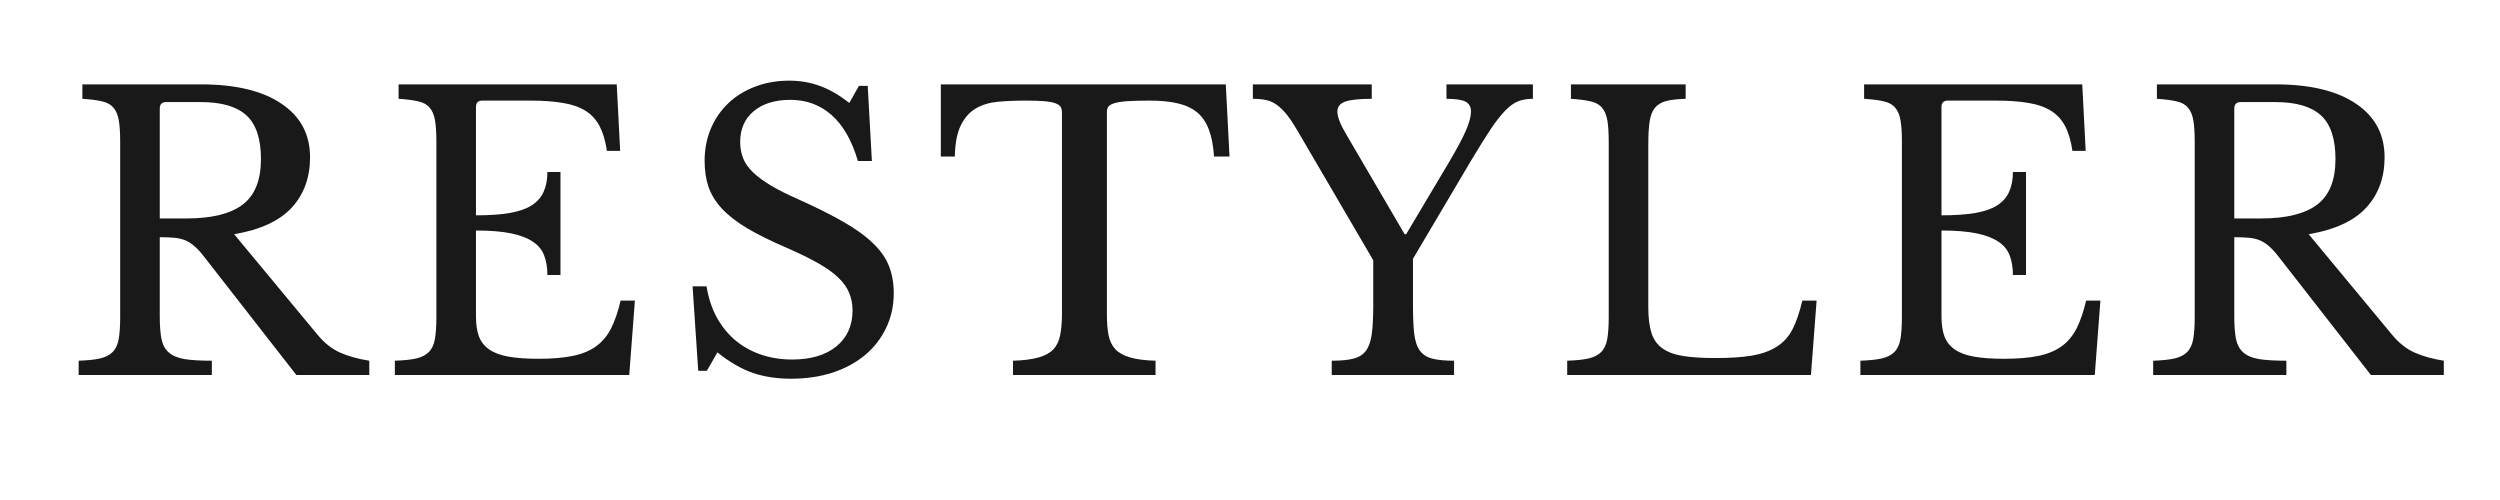 <svg version="1.0" preserveAspectRatio="xMidYMid meet" height="70" viewBox="0 0 262.5 52.5" zoomAndPan="magnify" width="350" xmlns:xlink="http://www.w3.org/1999/xlink" xmlns="http://www.w3.org/2000/svg"><defs><g></g></defs><g fill-opacity="1" fill="#191919"><g transform="translate(6.478, 39.375)"><g><path d="M 26.078 -22.859 C 26.078 -20.742 25.441 -18.988 24.172 -17.594 C 22.898 -16.195 20.879 -15.258 18.109 -14.781 L 26.859 -4.234 C 27.578 -3.367 28.363 -2.742 29.219 -2.359 C 30.082 -1.973 31.109 -1.688 32.297 -1.5 L 32.297 0 L 24.641 0 L 14.938 -12.438 C 14.594 -12.883 14.27 -13.238 13.969 -13.5 C 13.664 -13.77 13.348 -13.977 13.016 -14.125 C 12.68 -14.27 12.297 -14.363 11.859 -14.406 C 11.43 -14.445 10.91 -14.469 10.297 -14.469 L 10.297 -6.219 C 10.297 -5.238 10.352 -4.438 10.469 -3.812 C 10.594 -3.195 10.848 -2.719 11.234 -2.375 C 11.617 -2.031 12.172 -1.797 12.891 -1.672 C 13.617 -1.555 14.578 -1.5 15.766 -1.5 L 15.766 0 L 1.781 0 L 1.781 -1.5 C 2.707 -1.531 3.453 -1.609 4.016 -1.734 C 4.586 -1.867 5.031 -2.094 5.344 -2.406 C 5.664 -2.727 5.879 -3.18 5.984 -3.766 C 6.086 -4.348 6.141 -5.098 6.141 -6.016 L 6.141 -24.484 C 6.141 -25.41 6.094 -26.156 6 -26.719 C 5.906 -27.289 5.719 -27.738 5.438 -28.062 C 5.164 -28.395 4.766 -28.617 4.234 -28.734 C 3.711 -28.859 3.023 -28.945 2.172 -29 L 2.172 -30.516 L 14.625 -30.516 C 18.27 -30.516 21.086 -29.836 23.078 -28.484 C 25.078 -27.141 26.078 -25.266 26.078 -22.859 Z M 10.297 -16.438 L 13.109 -16.438 C 15.754 -16.438 17.719 -16.922 19 -17.891 C 20.281 -18.859 20.922 -20.453 20.922 -22.672 C 20.922 -24.805 20.41 -26.336 19.391 -27.266 C 18.379 -28.191 16.789 -28.656 14.625 -28.656 L 10.969 -28.656 C 10.52 -28.656 10.297 -28.426 10.297 -27.969 Z M 10.297 -16.438"></path></g></g></g><g fill-opacity="1" fill="#191919"><g transform="translate(39.679, 39.375)"><g><path d="M 10.297 -16.766 C 11.723 -16.766 12.914 -16.848 13.875 -17.016 C 14.844 -17.191 15.609 -17.461 16.172 -17.828 C 16.742 -18.203 17.156 -18.676 17.406 -19.25 C 17.664 -19.832 17.797 -20.52 17.797 -21.312 L 19.172 -21.312 L 19.172 -10.5 L 17.797 -10.5 C 17.797 -11.289 17.68 -11.977 17.453 -12.562 C 17.234 -13.145 16.836 -13.625 16.266 -14 C 15.703 -14.383 14.938 -14.676 13.969 -14.875 C 13 -15.07 11.773 -15.172 10.297 -15.172 L 10.297 -6.219 C 10.297 -5.344 10.398 -4.617 10.609 -4.047 C 10.828 -3.484 11.191 -3.023 11.703 -2.672 C 12.223 -2.316 12.906 -2.066 13.75 -1.922 C 14.594 -1.773 15.633 -1.703 16.875 -1.703 C 18.281 -1.703 19.469 -1.801 20.438 -2 C 21.414 -2.195 22.234 -2.531 22.891 -3 C 23.555 -3.477 24.086 -4.109 24.484 -4.891 C 24.879 -5.672 25.211 -6.645 25.484 -7.812 L 26.984 -7.812 L 26.391 0 L 1.781 0 L 1.781 -1.5 C 2.707 -1.531 3.453 -1.609 4.016 -1.734 C 4.586 -1.867 5.031 -2.094 5.344 -2.406 C 5.664 -2.727 5.879 -3.18 5.984 -3.766 C 6.086 -4.348 6.141 -5.098 6.141 -6.016 L 6.141 -24.484 C 6.141 -25.41 6.094 -26.156 6 -26.719 C 5.906 -27.289 5.719 -27.738 5.438 -28.062 C 5.164 -28.395 4.766 -28.617 4.234 -28.734 C 3.711 -28.859 3.023 -28.945 2.172 -29 L 2.172 -30.516 L 25.078 -30.516 L 25.438 -23.531 L 24.047 -23.531 C 23.891 -24.594 23.633 -25.457 23.281 -26.125 C 22.926 -26.801 22.438 -27.336 21.812 -27.734 C 21.188 -28.129 20.398 -28.406 19.453 -28.562 C 18.504 -28.727 17.359 -28.812 16.016 -28.812 L 10.969 -28.812 C 10.52 -28.812 10.297 -28.586 10.297 -28.141 Z M 10.297 -16.766"></path></g></g></g><g fill-opacity="1" fill="#191919"><g transform="translate(70.423, 39.375)"><g><path d="M 2.297 -9.312 L 3.766 -9.312 C 3.953 -8.125 4.301 -7.051 4.812 -6.094 C 5.332 -5.145 5.977 -4.336 6.75 -3.672 C 7.531 -3.016 8.426 -2.508 9.438 -2.156 C 10.457 -1.801 11.566 -1.625 12.766 -1.625 C 14.711 -1.625 16.254 -2.082 17.391 -3 C 18.523 -3.926 19.094 -5.188 19.094 -6.781 C 19.094 -7.438 18.977 -8.039 18.75 -8.594 C 18.531 -9.156 18.156 -9.691 17.625 -10.203 C 17.102 -10.711 16.398 -11.219 15.516 -11.719 C 14.629 -12.227 13.516 -12.773 12.172 -13.359 C 10.523 -14.066 9.145 -14.75 8.031 -15.406 C 6.926 -16.07 6.039 -16.758 5.375 -17.469 C 4.719 -18.188 4.25 -18.945 3.969 -19.75 C 3.695 -20.562 3.562 -21.477 3.562 -22.5 C 3.562 -23.719 3.781 -24.844 4.219 -25.875 C 4.656 -26.906 5.27 -27.797 6.062 -28.547 C 6.852 -29.297 7.789 -29.875 8.875 -30.281 C 9.957 -30.695 11.145 -30.906 12.438 -30.906 C 13.602 -30.906 14.688 -30.719 15.688 -30.344 C 16.695 -29.977 17.719 -29.383 18.75 -28.562 L 19.766 -30.359 L 20.688 -30.359 L 21.125 -22.469 L 19.656 -22.469 C 19.02 -24.633 18.098 -26.242 16.891 -27.297 C 15.691 -28.359 14.25 -28.891 12.562 -28.891 C 10.945 -28.891 9.664 -28.492 8.719 -27.703 C 7.77 -26.91 7.297 -25.836 7.297 -24.484 C 7.297 -23.848 7.398 -23.27 7.609 -22.75 C 7.816 -22.238 8.156 -21.754 8.625 -21.297 C 9.102 -20.836 9.727 -20.375 10.5 -19.906 C 11.27 -19.445 12.223 -18.969 13.359 -18.469 C 15.305 -17.594 16.926 -16.781 18.219 -16.031 C 19.52 -15.281 20.551 -14.523 21.312 -13.766 C 22.082 -13.016 22.625 -12.223 22.938 -11.391 C 23.258 -10.555 23.422 -9.625 23.422 -8.594 C 23.422 -7.281 23.156 -6.066 22.625 -4.953 C 22.094 -3.836 21.352 -2.883 20.406 -2.094 C 19.457 -1.301 18.32 -0.688 17 -0.25 C 15.676 0.176 14.223 0.391 12.641 0.391 C 11.129 0.391 9.773 0.18 8.578 -0.234 C 7.379 -0.66 6.156 -1.375 4.906 -2.375 L 3.797 -0.438 L 2.891 -0.438 Z M 2.297 -9.312"></path></g></g></g><g fill-opacity="1" fill="#191919"><g transform="translate(97.958, 39.375)"><g><path d="M 31.141 -22.938 L 29.516 -22.938 C 29.441 -24.07 29.258 -25.02 28.969 -25.781 C 28.676 -26.551 28.258 -27.156 27.719 -27.594 C 27.176 -28.031 26.492 -28.344 25.672 -28.531 C 24.859 -28.719 23.883 -28.812 22.75 -28.812 C 21.77 -28.812 20.984 -28.789 20.391 -28.75 C 19.797 -28.707 19.336 -28.633 19.016 -28.531 C 18.703 -28.426 18.5 -28.301 18.406 -28.156 C 18.312 -28.008 18.266 -27.816 18.266 -27.578 L 18.266 -6.375 C 18.266 -5.531 18.32 -4.801 18.438 -4.188 C 18.562 -3.582 18.801 -3.086 19.156 -2.703 C 19.508 -2.328 20.023 -2.039 20.703 -1.844 C 21.379 -1.645 22.27 -1.531 23.375 -1.5 L 23.375 0 L 8.406 0 L 8.406 -1.5 C 9.508 -1.531 10.406 -1.645 11.094 -1.844 C 11.781 -2.039 12.301 -2.328 12.656 -2.703 C 13.008 -3.086 13.242 -3.582 13.359 -4.188 C 13.484 -4.801 13.547 -5.531 13.547 -6.375 L 13.547 -27.578 C 13.547 -27.816 13.5 -28.008 13.406 -28.156 C 13.32 -28.301 13.141 -28.426 12.859 -28.531 C 12.578 -28.633 12.188 -28.707 11.688 -28.75 C 11.188 -28.789 10.516 -28.812 9.672 -28.812 C 8.641 -28.812 7.68 -28.77 6.797 -28.688 C 5.91 -28.602 5.145 -28.367 4.5 -27.984 C 3.852 -27.609 3.332 -27.023 2.938 -26.234 C 2.539 -25.441 2.328 -24.344 2.297 -22.938 L 0.828 -22.938 L 0.828 -30.516 L 30.75 -30.516 Z M 31.141 -22.938"></path></g></g></g><g fill-opacity="1" fill="#191919"><g transform="translate(131.753, 39.375)"><g><path d="M 4.516 -25.594 C 4.117 -26.281 3.75 -26.844 3.406 -27.281 C 3.062 -27.719 2.711 -28.066 2.359 -28.328 C 2.004 -28.598 1.629 -28.773 1.234 -28.859 C 0.836 -28.953 0.359 -29 -0.203 -29 L -0.203 -30.516 L 12.281 -30.516 L 12.281 -29 C 10.957 -29 10.023 -28.898 9.484 -28.703 C 8.941 -28.504 8.672 -28.156 8.672 -27.656 C 8.672 -27.102 8.977 -26.312 9.594 -25.281 L 15.734 -14.781 L 15.891 -14.781 L 20.375 -22.312 C 21.219 -23.738 21.816 -24.859 22.172 -25.672 C 22.523 -26.492 22.703 -27.156 22.703 -27.656 C 22.703 -28.156 22.508 -28.504 22.125 -28.703 C 21.75 -28.898 21.082 -29 20.125 -29 L 20.125 -30.516 L 29.203 -30.516 L 29.203 -29 C 28.648 -29 28.156 -28.922 27.719 -28.766 C 27.281 -28.609 26.82 -28.289 26.344 -27.812 C 25.875 -27.344 25.352 -26.68 24.781 -25.828 C 24.219 -24.984 23.523 -23.875 22.703 -22.5 L 16.609 -12.203 L 16.609 -7.484 C 16.609 -6.191 16.648 -5.156 16.734 -4.375 C 16.828 -3.594 17.023 -2.988 17.328 -2.562 C 17.641 -2.145 18.078 -1.863 18.641 -1.719 C 19.211 -1.57 19.973 -1.5 20.922 -1.5 L 20.922 0 L 8.078 0 L 8.078 -1.5 C 9.035 -1.5 9.797 -1.57 10.359 -1.719 C 10.93 -1.863 11.367 -2.141 11.672 -2.547 C 11.973 -2.961 12.176 -3.539 12.281 -4.281 C 12.383 -5.02 12.438 -6 12.438 -7.219 L 12.438 -12.047 Z M 4.516 -25.594"></path></g></g></g><g fill-opacity="1" fill="#191919"><g transform="translate(162.775, 39.375)"><g><path d="M 27.375 0 L 1.781 0 L 1.781 -1.5 C 2.707 -1.531 3.453 -1.609 4.016 -1.734 C 4.586 -1.867 5.031 -2.094 5.344 -2.406 C 5.664 -2.727 5.879 -3.18 5.984 -3.766 C 6.086 -4.348 6.141 -5.098 6.141 -6.016 L 6.141 -24.484 C 6.141 -25.41 6.094 -26.156 6 -26.719 C 5.906 -27.289 5.719 -27.738 5.438 -28.062 C 5.164 -28.395 4.766 -28.617 4.234 -28.734 C 3.711 -28.859 3.023 -28.945 2.172 -29 L 2.172 -30.516 L 14.219 -30.516 L 14.219 -29 C 13.375 -28.977 12.691 -28.898 12.172 -28.766 C 11.66 -28.629 11.266 -28.391 10.984 -28.047 C 10.711 -27.711 10.531 -27.238 10.438 -26.625 C 10.344 -26.02 10.297 -25.211 10.297 -24.203 L 10.297 -7.125 C 10.297 -6.02 10.406 -5.117 10.625 -4.422 C 10.852 -3.723 11.238 -3.18 11.781 -2.797 C 12.32 -2.41 13.039 -2.145 13.938 -2 C 14.844 -1.852 15.984 -1.781 17.359 -1.781 C 18.859 -1.781 20.125 -1.863 21.156 -2.031 C 22.188 -2.207 23.051 -2.516 23.75 -2.953 C 24.457 -3.391 25.016 -3.992 25.422 -4.766 C 25.828 -5.547 26.176 -6.562 26.469 -7.812 L 27.969 -7.812 Z M 27.375 0"></path></g></g></g><g fill-opacity="1" fill="#191919"><g transform="translate(193.559, 39.375)"><g><path d="M 10.297 -16.766 C 11.723 -16.766 12.914 -16.848 13.875 -17.016 C 14.844 -17.191 15.609 -17.461 16.172 -17.828 C 16.742 -18.203 17.156 -18.676 17.406 -19.25 C 17.664 -19.832 17.797 -20.52 17.797 -21.312 L 19.172 -21.312 L 19.172 -10.5 L 17.797 -10.5 C 17.797 -11.289 17.68 -11.977 17.453 -12.562 C 17.234 -13.145 16.836 -13.625 16.266 -14 C 15.703 -14.383 14.938 -14.676 13.969 -14.875 C 13 -15.07 11.773 -15.172 10.297 -15.172 L 10.297 -6.219 C 10.297 -5.344 10.398 -4.617 10.609 -4.047 C 10.828 -3.484 11.191 -3.023 11.703 -2.672 C 12.223 -2.316 12.906 -2.066 13.75 -1.922 C 14.594 -1.773 15.633 -1.703 16.875 -1.703 C 18.281 -1.703 19.469 -1.801 20.438 -2 C 21.414 -2.195 22.234 -2.531 22.891 -3 C 23.555 -3.477 24.086 -4.109 24.484 -4.891 C 24.879 -5.672 25.211 -6.645 25.484 -7.812 L 26.984 -7.812 L 26.391 0 L 1.781 0 L 1.781 -1.5 C 2.707 -1.531 3.453 -1.609 4.016 -1.734 C 4.586 -1.867 5.031 -2.094 5.344 -2.406 C 5.664 -2.727 5.879 -3.18 5.984 -3.766 C 6.086 -4.348 6.141 -5.098 6.141 -6.016 L 6.141 -24.484 C 6.141 -25.41 6.094 -26.156 6 -26.719 C 5.906 -27.289 5.719 -27.738 5.438 -28.062 C 5.164 -28.395 4.766 -28.617 4.234 -28.734 C 3.711 -28.859 3.023 -28.945 2.172 -29 L 2.172 -30.516 L 25.078 -30.516 L 25.438 -23.531 L 24.047 -23.531 C 23.891 -24.594 23.633 -25.457 23.281 -26.125 C 22.926 -26.801 22.438 -27.336 21.812 -27.734 C 21.188 -28.129 20.398 -28.406 19.453 -28.562 C 18.504 -28.727 17.359 -28.812 16.016 -28.812 L 10.969 -28.812 C 10.52 -28.812 10.297 -28.586 10.297 -28.141 Z M 10.297 -16.766"></path></g></g></g><g fill-opacity="1" fill="#191919"><g transform="translate(224.303, 39.375)"><g><path d="M 26.078 -22.859 C 26.078 -20.742 25.441 -18.988 24.172 -17.594 C 22.898 -16.195 20.879 -15.258 18.109 -14.781 L 26.859 -4.234 C 27.578 -3.367 28.363 -2.742 29.219 -2.359 C 30.082 -1.973 31.109 -1.688 32.297 -1.5 L 32.297 0 L 24.641 0 L 14.938 -12.438 C 14.594 -12.883 14.27 -13.238 13.969 -13.5 C 13.664 -13.77 13.348 -13.977 13.016 -14.125 C 12.68 -14.27 12.297 -14.363 11.859 -14.406 C 11.43 -14.445 10.91 -14.469 10.297 -14.469 L 10.297 -6.219 C 10.297 -5.238 10.352 -4.438 10.469 -3.812 C 10.594 -3.195 10.848 -2.719 11.234 -2.375 C 11.617 -2.031 12.172 -1.797 12.891 -1.672 C 13.617 -1.555 14.578 -1.5 15.766 -1.5 L 15.766 0 L 1.781 0 L 1.781 -1.5 C 2.707 -1.531 3.453 -1.609 4.016 -1.734 C 4.586 -1.867 5.031 -2.094 5.344 -2.406 C 5.664 -2.727 5.879 -3.18 5.984 -3.766 C 6.086 -4.348 6.141 -5.098 6.141 -6.016 L 6.141 -24.484 C 6.141 -25.41 6.094 -26.156 6 -26.719 C 5.906 -27.289 5.719 -27.738 5.438 -28.062 C 5.164 -28.395 4.766 -28.617 4.234 -28.734 C 3.711 -28.859 3.023 -28.945 2.172 -29 L 2.172 -30.516 L 14.625 -30.516 C 18.27 -30.516 21.086 -29.836 23.078 -28.484 C 25.078 -27.141 26.078 -25.266 26.078 -22.859 Z M 10.297 -16.438 L 13.109 -16.438 C 15.754 -16.438 17.719 -16.922 19 -17.891 C 20.281 -18.859 20.922 -20.453 20.922 -22.672 C 20.922 -24.805 20.41 -26.336 19.391 -27.266 C 18.379 -28.191 16.789 -28.656 14.625 -28.656 L 10.969 -28.656 C 10.52 -28.656 10.297 -28.426 10.297 -27.969 Z M 10.297 -16.438"></path></g></g></g></svg>